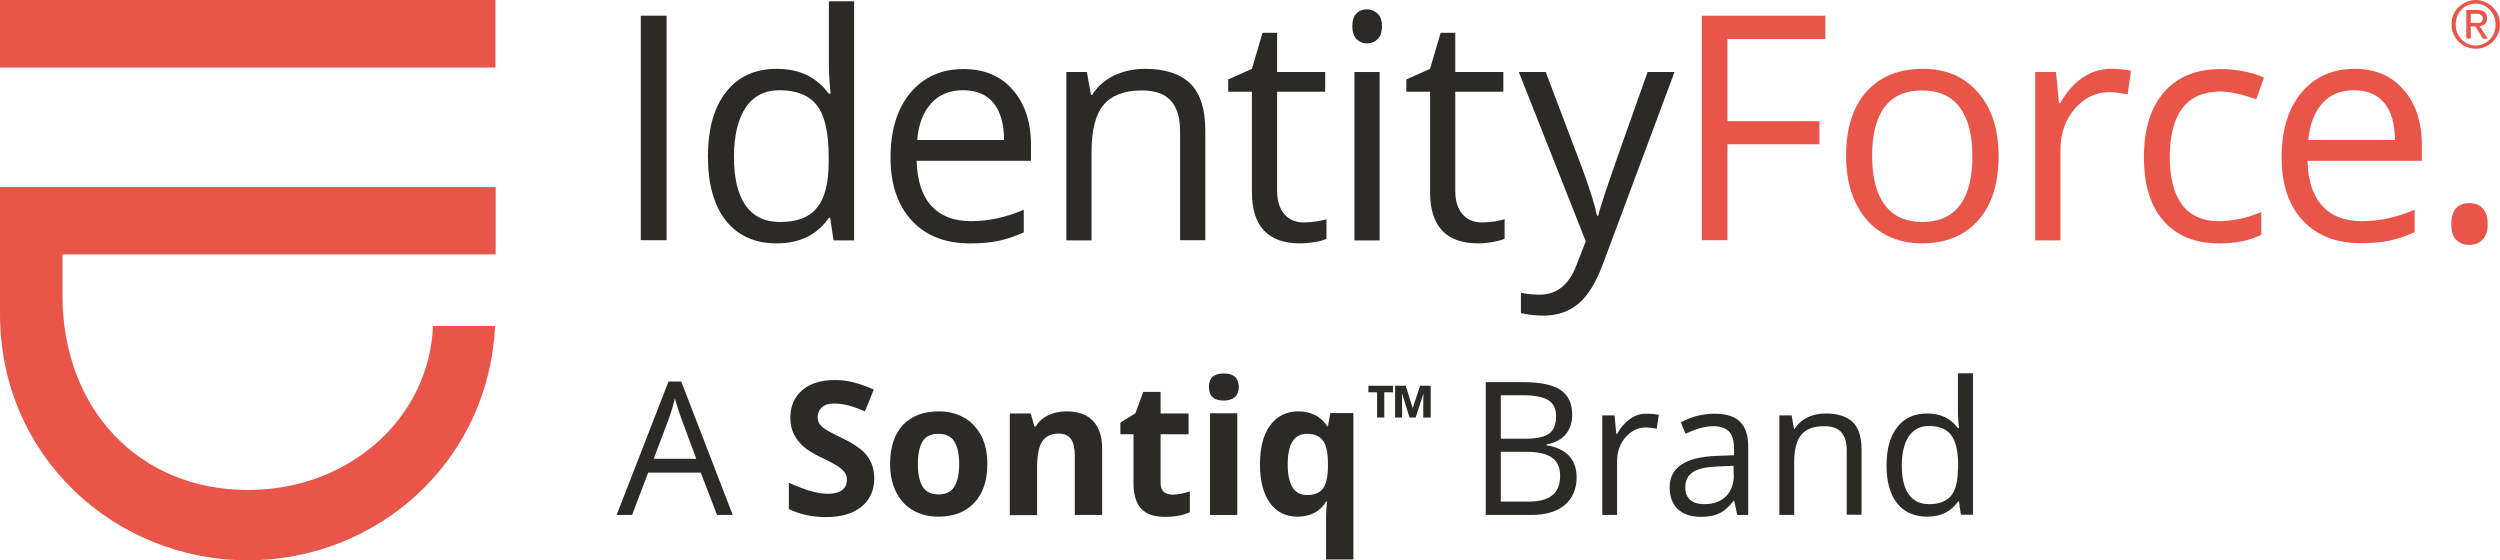 <?xml version="1.0" encoding="UTF-8"?> <svg xmlns="http://www.w3.org/2000/svg" viewBox="0 0 118.02 26.45"><path d="m80.34 11.34h1.21v-4.53h4.34v-1.09h-4.34v-3.88h4.62v-1.1h-5.83z" fill="#ea554a"></path><path d="m90.77 3.25c-1.13 0-2.02.36-2.66 1.08s-.96 1.73-.96 3.03c0 .84.15 1.57.44 2.19.3.62.71 1.1 1.26 1.44.54.33 1.17.5 1.87.5 1.13 0 2.02-.36 2.67-1.09.64-.73.96-1.74.96-3.03 0-1.26-.32-2.26-.97-3-.64-.75-1.51-1.12-2.61-1.12zm1.75 6.44c-.4.53-.99.79-1.77.79s-1.37-.27-1.77-.8-.6-1.3-.6-2.32c0-1.03.2-1.8.59-2.31.4-.52.98-.78 1.76-.78.79 0 1.38.26 1.78.79s.6 1.29.6 2.3c.01 1.02-.19 1.8-.59 2.33z" fill="#ea554a"></path><path d="m98.31 3.67c-.41.28-.76.68-1.05 1.2h-.06l-.14-1.47h-.98v7.95h1.19v-4.27c0-.78.23-1.43.68-1.95s.99-.78 1.63-.78c.25 0 .53.04.86.11l.16-1.12c-.28-.06-.59-.09-.94-.09-.49 0-.94.14-1.35.42z" fill="#ea554a"></path><path d="m104.83 4.32c.24 0 .51.04.82.11s.6.16.86.26l.37-1.02c-.22-.11-.51-.21-.89-.29s-.75-.12-1.13-.12c-1.17 0-2.07.36-2.7 1.09-.63.72-.95 1.75-.95 3.08 0 1.3.31 2.3.93 3 .62.71 1.5 1.06 2.63 1.06.8 0 1.45-.14 1.98-.41v-1.07c-.69.29-1.36.43-2.01.43-.76 0-1.34-.26-1.73-.78s-.58-1.27-.58-2.25c.01-2.06.81-3.09 2.4-3.09z" fill="#ea554a"></path><path d="m111.15 3.25c-1.05 0-1.88.38-2.51 1.13-.62.75-.93 1.77-.93 3.05 0 1.27.33 2.26 1 2.98s1.58 1.07 2.74 1.07c.53 0 .98-.04 1.35-.12s.77-.21 1.19-.4v-1.06c-.83.36-1.66.54-2.5.54-.8 0-1.42-.24-1.86-.72s-.67-1.19-.7-2.13h5.4v-.76c0-1.07-.29-1.94-.86-2.59-.56-.66-1.34-.99-2.32-.99zm-2.18 3.36c.07-.74.29-1.31.66-1.73s.88-.62 1.5-.62 1.1.2 1.43.6c.33.41.5.99.5 1.75z" fill="#ea554a"></path><path d="m116.57 9.59c-.27 0-.48.08-.63.25s-.22.41-.22.74c0 .35.08.6.24.75s.36.23.6.23c.27 0 .49-.08.64-.25.16-.17.24-.41.24-.73s-.08-.57-.23-.74-.36-.25-.64-.25z" fill="#ea554a"></path><path d="m0 0h23.39v3.19h-23.39z" fill="#ea554a"></path><path d="m0 14.83c0 6.71 5.41 11.62 11.7 11.62 6.1 0 11.37-4.64 11.67-11.06h-2.93c-.17 4.3-3.9 7.74-8.74 7.74-5.15 0-8.75-3.83-8.75-9.19v-1.93h20.45v-3.18h-23.4z" fill="#ea554a"></path><path d="m117.31 1.13c.07-.06.1-.15.1-.27 0-.13-.04-.23-.11-.29-.08-.06-.19-.1-.35-.1h-.52v1.35h.21v-.57h.22l.36.58h.22l-.38-.6c.1-.01.19-.04.25-.1zm-.45-.05h-.22v-.43h.27c.03 0 .07 0 .11.01.04 0 .07.01.09.03.03.02.05.04.07.06.02.03.03.06.03.11s-.01.1-.03.13-.04.05-.08.07c-.03.02-.07.02-.11.03-.04-.01-.09-.01-.13-.01z" fill="#ea554a"></path><path d="m117.93.7c-.06-.14-.14-.26-.25-.36-.1-.1-.22-.18-.36-.24-.14-.07-.29-.1-.44-.1-.16 0-.3.03-.44.09s-.26.14-.37.24-.19.23-.25.36c-.06.14-.09.29-.09.45 0 .17.03.32.09.46s.14.26.25.37c.1.1.23.19.37.24.14.06.29.09.44.09.16 0 .3-.03.44-.09s.26-.14.36-.24.19-.23.25-.37.09-.3.09-.46c0-.15-.03-.3-.09-.44zm-.19.85c-.05.12-.11.23-.2.31-.08.09-.18.16-.3.21-.11.05-.24.08-.37.08s-.26-.03-.37-.08-.21-.12-.3-.21c-.08-.09-.15-.19-.2-.31s-.07-.25-.07-.39.02-.27.07-.39.11-.22.2-.31c.08-.09.18-.16.3-.21.11-.05.24-.08.37-.08s.26.02.37.08c.11.05.21.12.3.21.08.09.15.19.2.31s.07.25.07.39c0 .13-.02.26-.07.39z" fill="#ea554a"></path><g fill="#2c2a27"><path d="m30.25.74h1.22v10.6h-1.22z"></path><path d="m39.13 10.28h.06l.16 1.07h.97v-11.29h-1.19v3.23l.03.56.05.57h-.09c-.57-.78-1.38-1.17-2.45-1.17-1.02 0-1.82.36-2.39 1.09-.57.72-.86 1.74-.86 3.05s.29 2.32.85 3.03c.57.71 1.37 1.07 2.39 1.07 1.1 0 1.92-.41 2.47-1.21zm-2.31.2c-.71 0-1.25-.26-1.62-.78s-.55-1.28-.55-2.3c0-1 .19-1.78.55-2.32.37-.55.9-.82 1.6-.82.81 0 1.4.24 1.77.72s.55 1.28.55 2.41v.25c0 1-.18 1.72-.55 2.16-.36.46-.94.68-1.75.68z"></path><path d="m48.33 9.9c-.83.36-1.66.54-2.5.54-.8 0-1.42-.24-1.86-.72s-.67-1.19-.7-2.13h5.4v-.76c0-1.07-.29-1.94-.86-2.59-.57-.66-1.35-.98-2.33-.98-1.05 0-1.88.38-2.51 1.13-.62.75-.93 1.77-.93 3.05 0 1.27.34 2.26 1.01 2.98s1.58 1.07 2.74 1.07c.53 0 .98-.04 1.35-.12s.77-.21 1.19-.4zm-4.37-5.02c.37-.42.88-.62 1.51-.62.62 0 1.1.2 1.43.6.33.41.5.99.5 1.75h-4.1c.06-.74.28-1.31.66-1.73z"></path><path d="m54.05 3.25c-.54 0-1.03.11-1.47.32-.44.22-.78.52-1.02.91h-.06l-.19-1.08h-.97v7.95h1.19v-4.18c0-1.03.19-1.78.57-2.22.38-.45.98-.68 1.8-.68.62 0 1.08.16 1.37.48s.44.8.44 1.45v5.14h1.19v-5.18c0-1.02-.24-1.75-.71-2.22-.49-.46-1.2-.69-2.14-.69z"></path><path d="m61.37 11.49c.2 0 .43-.02.68-.06s.44-.09.57-.16v-.92c-.11.03-.27.07-.46.1-.2.03-.4.05-.61.05-.39 0-.7-.13-.92-.39s-.34-.62-.34-1.1v-4.68h2.27v-.93h-2.27v-1.85h-.69l-.5 1.7-1.12.5v.58h1.12v4.73c0 1.62.76 2.43 2.27 2.43z"></path><path d="m63.94 3.4h1.19v7.95h-1.19z"></path><path d="m64.54 2.05c.19 0 .36-.07.49-.2.14-.13.21-.33.21-.61 0-.27-.07-.47-.21-.6s-.3-.2-.49-.2c-.2 0-.37.06-.5.19s-.2.33-.2.61c0 .27.07.47.2.61.13.13.3.2.5.2z"></path><path d="m71.03 11.27v-.92c-.11.03-.27.07-.46.1s-.4.05-.61.05c-.39 0-.7-.13-.92-.39s-.34-.62-.34-1.1v-4.68h2.27v-.93h-2.27v-1.85h-.69l-.5 1.7-1.12.5v.58h1.12v4.73c0 1.62.76 2.43 2.27 2.43.2 0 .43-.02.68-.06.25-.05.44-.1.57-.16z"></path><path d="m79.05 3.4h-1.27c-1.1 3.08-1.74 4.91-1.94 5.51s-.33 1.02-.39 1.27h-.06c-.09-.46-.32-1.21-.7-2.24l-1.72-4.54h-1.27l3.16 7.99-.44 1.13c-.35.93-.93 1.39-1.74 1.39-.32 0-.62-.03-.88-.09v.96c.35.08.71.12 1.07.12.65 0 1.19-.19 1.64-.56s.84-1.01 1.17-1.9z"></path><path d="m31.56 18.01-2.45 6.3h.73l.76-2h2.48l.77 2h.74l-2.43-6.3zm-.7 3.65.73-1.94c.12-.33.2-.63.27-.91.1.36.2.66.29.91l.72 1.94z"></path><path d="m39.77 20.69c-.44-.21-.71-.36-.83-.44s-.2-.17-.26-.25c-.05-.09-.08-.19-.08-.31 0-.19.07-.34.2-.46s.32-.18.57-.18c.21 0 .42.03.64.08s.49.15.82.29l.42-1.03c-.32-.14-.62-.25-.92-.33-.29-.08-.6-.12-.92-.12-.65 0-1.17.16-1.54.48s-.56.75-.56 1.31c0 .29.06.55.17.77s.26.41.45.58.47.34.85.52c.4.19.67.34.8.43s.23.18.3.28.1.2.1.33c0 .22-.08.39-.23.5s-.37.17-.66.17c-.24 0-.5-.04-.79-.12s-.64-.21-1.06-.4v1.24c.51.25 1.09.38 1.75.38.72 0 1.28-.16 1.68-.49s.6-.77.6-1.34c0-.41-.11-.75-.32-1.04s-.6-.57-1.18-.85z"></path><path d="m45.52 19.72c-.35-.2-.75-.3-1.2-.3-.73 0-1.3.22-1.7.65s-.6 1.04-.6 1.83c0 .5.09.94.28 1.32s.45.67.8.87.75.3 1.2.3c.72 0 1.29-.22 1.7-.66s.61-1.05.61-1.83c0-.5-.09-.94-.28-1.32-.2-.37-.46-.66-.81-.86zm-.47 3.26c-.15.24-.4.36-.74.36-.35 0-.6-.12-.75-.36s-.23-.6-.23-1.08.08-.83.23-1.07.4-.35.74-.35c.35 0 .6.12.75.36s.23.59.23 1.07c0 .47-.08.83-.23 1.07z"></path><path d="m50.35 19.42c-.32 0-.61.06-.86.18s-.45.29-.59.53h-.07l-.17-.61h-.99v4.8h1.29v-2.26c0-.57.08-.97.24-1.22.16-.24.42-.37.78-.37.27 0 .46.09.58.26s.18.43.18.78v2.8h1.29v-3.13c0-.57-.14-1-.43-1.31-.28-.3-.7-.45-1.25-.45z"></path><path d="m54.94 23.22c-.1-.09-.15-.23-.15-.41v-2.31h1.32v-.98h-1.32v-1.02h-.82l-.37 1.01-.71.44v.55h.62v2.31c0 .53.12.93.35 1.19.24.26.61.4 1.13.4.47 0 .86-.07 1.18-.22v-.98c-.32.1-.59.15-.81.15-.18 0-.31-.04-.42-.13z"></path><path d="m57.77 17.63c-.47 0-.7.21-.7.64s.23.64.7.64c.23 0 .41-.06.53-.17s.18-.27.18-.47c-.01-.43-.24-.64-.71-.64z"></path><path d="m57.12 19.51h1.29v4.8h-1.29z"></path><path d="m62.69 20.12h-.03c-.17-.24-.36-.42-.59-.53-.22-.11-.48-.17-.78-.17-.56 0-1 .22-1.33.66-.32.44-.48 1.05-.48 1.84 0 .78.16 1.39.47 1.82.32.44.75.65 1.31.65.3 0 .56-.06.79-.18s.41-.3.55-.53h.05c-.04.31-.05.55-.05.72v2.01h1.29v-6.91h-1.09zm0 1.96c-.01.48-.1.81-.25 1s-.39.29-.72.29c-.32 0-.55-.12-.7-.36s-.23-.6-.23-1.08c0-.97.3-1.45.91-1.45.35 0 .6.11.76.33s.23.59.23 1.11z"></path><path d="m66.69 19.27-.33-1.06h-.5v1.5h.33v-.87l-.01-.23h.02l.34 1.1h.29l.36-1.1h.01l-.01.25v.85h.35v-1.5h-.5z"></path><path d="m64.6 18.52h.41v1.19h.34v-1.19h.41v-.31h-1.16z"></path><path d="m73.01 21.02v-.04c.39-.07.69-.23.9-.47.2-.24.31-.55.31-.92 0-.54-.18-.93-.55-1.18s-.96-.37-1.78-.37h-1.75v6.27h2.16c.67 0 1.19-.16 1.57-.47.37-.32.56-.75.56-1.31-.01-.85-.48-1.35-1.42-1.51zm-2.16-2.36h1.06c.54 0 .94.08 1.18.23.25.16.37.41.37.76 0 .38-.11.66-.33.82s-.59.24-1.1.24h-1.18zm2.42 4.73c-.25.2-.63.29-1.13.29h-1.29v-2.35h1.23c.53 0 .92.09 1.18.27s.39.47.39.86c0 .43-.13.74-.38.93z"></path><path d="m76.96 19.77c-.24.17-.45.4-.62.71h-.04l-.08-.87h-.58v4.7h.7v-2.52c0-.46.13-.84.4-1.15s.59-.46.96-.46c.15 0 .32.02.51.06l.1-.66c-.16-.03-.35-.05-.55-.05-.29-.01-.56.07-.8.24z"></path><path d="m80.92 19.53c-.27 0-.55.04-.82.11s-.52.17-.75.3l.22.54c.49-.24.93-.36 1.31-.36.34 0 .59.09.75.26.16.18.23.45.23.82v.29l-.79.03c-1.5.05-2.25.54-2.25 1.49 0 .44.13.78.39 1.03.26.24.62.36 1.08.36.34 0 .63-.05.86-.16.23-.1.46-.3.69-.6h.03l.14.67h.52v-3.21c0-.55-.13-.95-.4-1.2-.24-.25-.66-.37-1.21-.37zm.93 2.89c0 .44-.13.78-.38 1.02s-.59.36-1.03.36c-.28 0-.49-.07-.65-.2-.15-.13-.23-.33-.23-.59 0-.33.12-.57.37-.73s.65-.24 1.21-.26l.7-.03v.43z"></path><path d="m86.19 19.52c-.32 0-.61.06-.87.19s-.46.31-.6.54h-.03l-.11-.64h-.58v4.7h.7v-2.47c0-.61.11-1.05.34-1.32s.58-.4 1.07-.4c.37 0 .64.09.81.28s.26.47.26.86v3.04h.7v-3.07c0-.6-.14-1.04-.42-1.31-.29-.27-.71-.4-1.27-.4z"></path><path d="m92.43 17.63v1.91l.02.33.03.34h-.05c-.34-.46-.82-.69-1.45-.69-.6 0-1.08.21-1.41.64-.34.43-.51 1.03-.51 1.81s.17 1.37.5 1.79c.34.42.81.63 1.42.63.65 0 1.13-.24 1.46-.72h.04l.09.63h.57v-6.68h-.71zm0 4.49c0 .59-.11 1.02-.32 1.28-.22.26-.56.4-1.04.4-.42 0-.74-.15-.96-.46s-.33-.76-.33-1.36c0-.59.11-1.05.33-1.38.22-.32.53-.49.95-.49.48 0 .83.14 1.05.43s.33.76.33 1.43v.15z"></path></g></svg> 